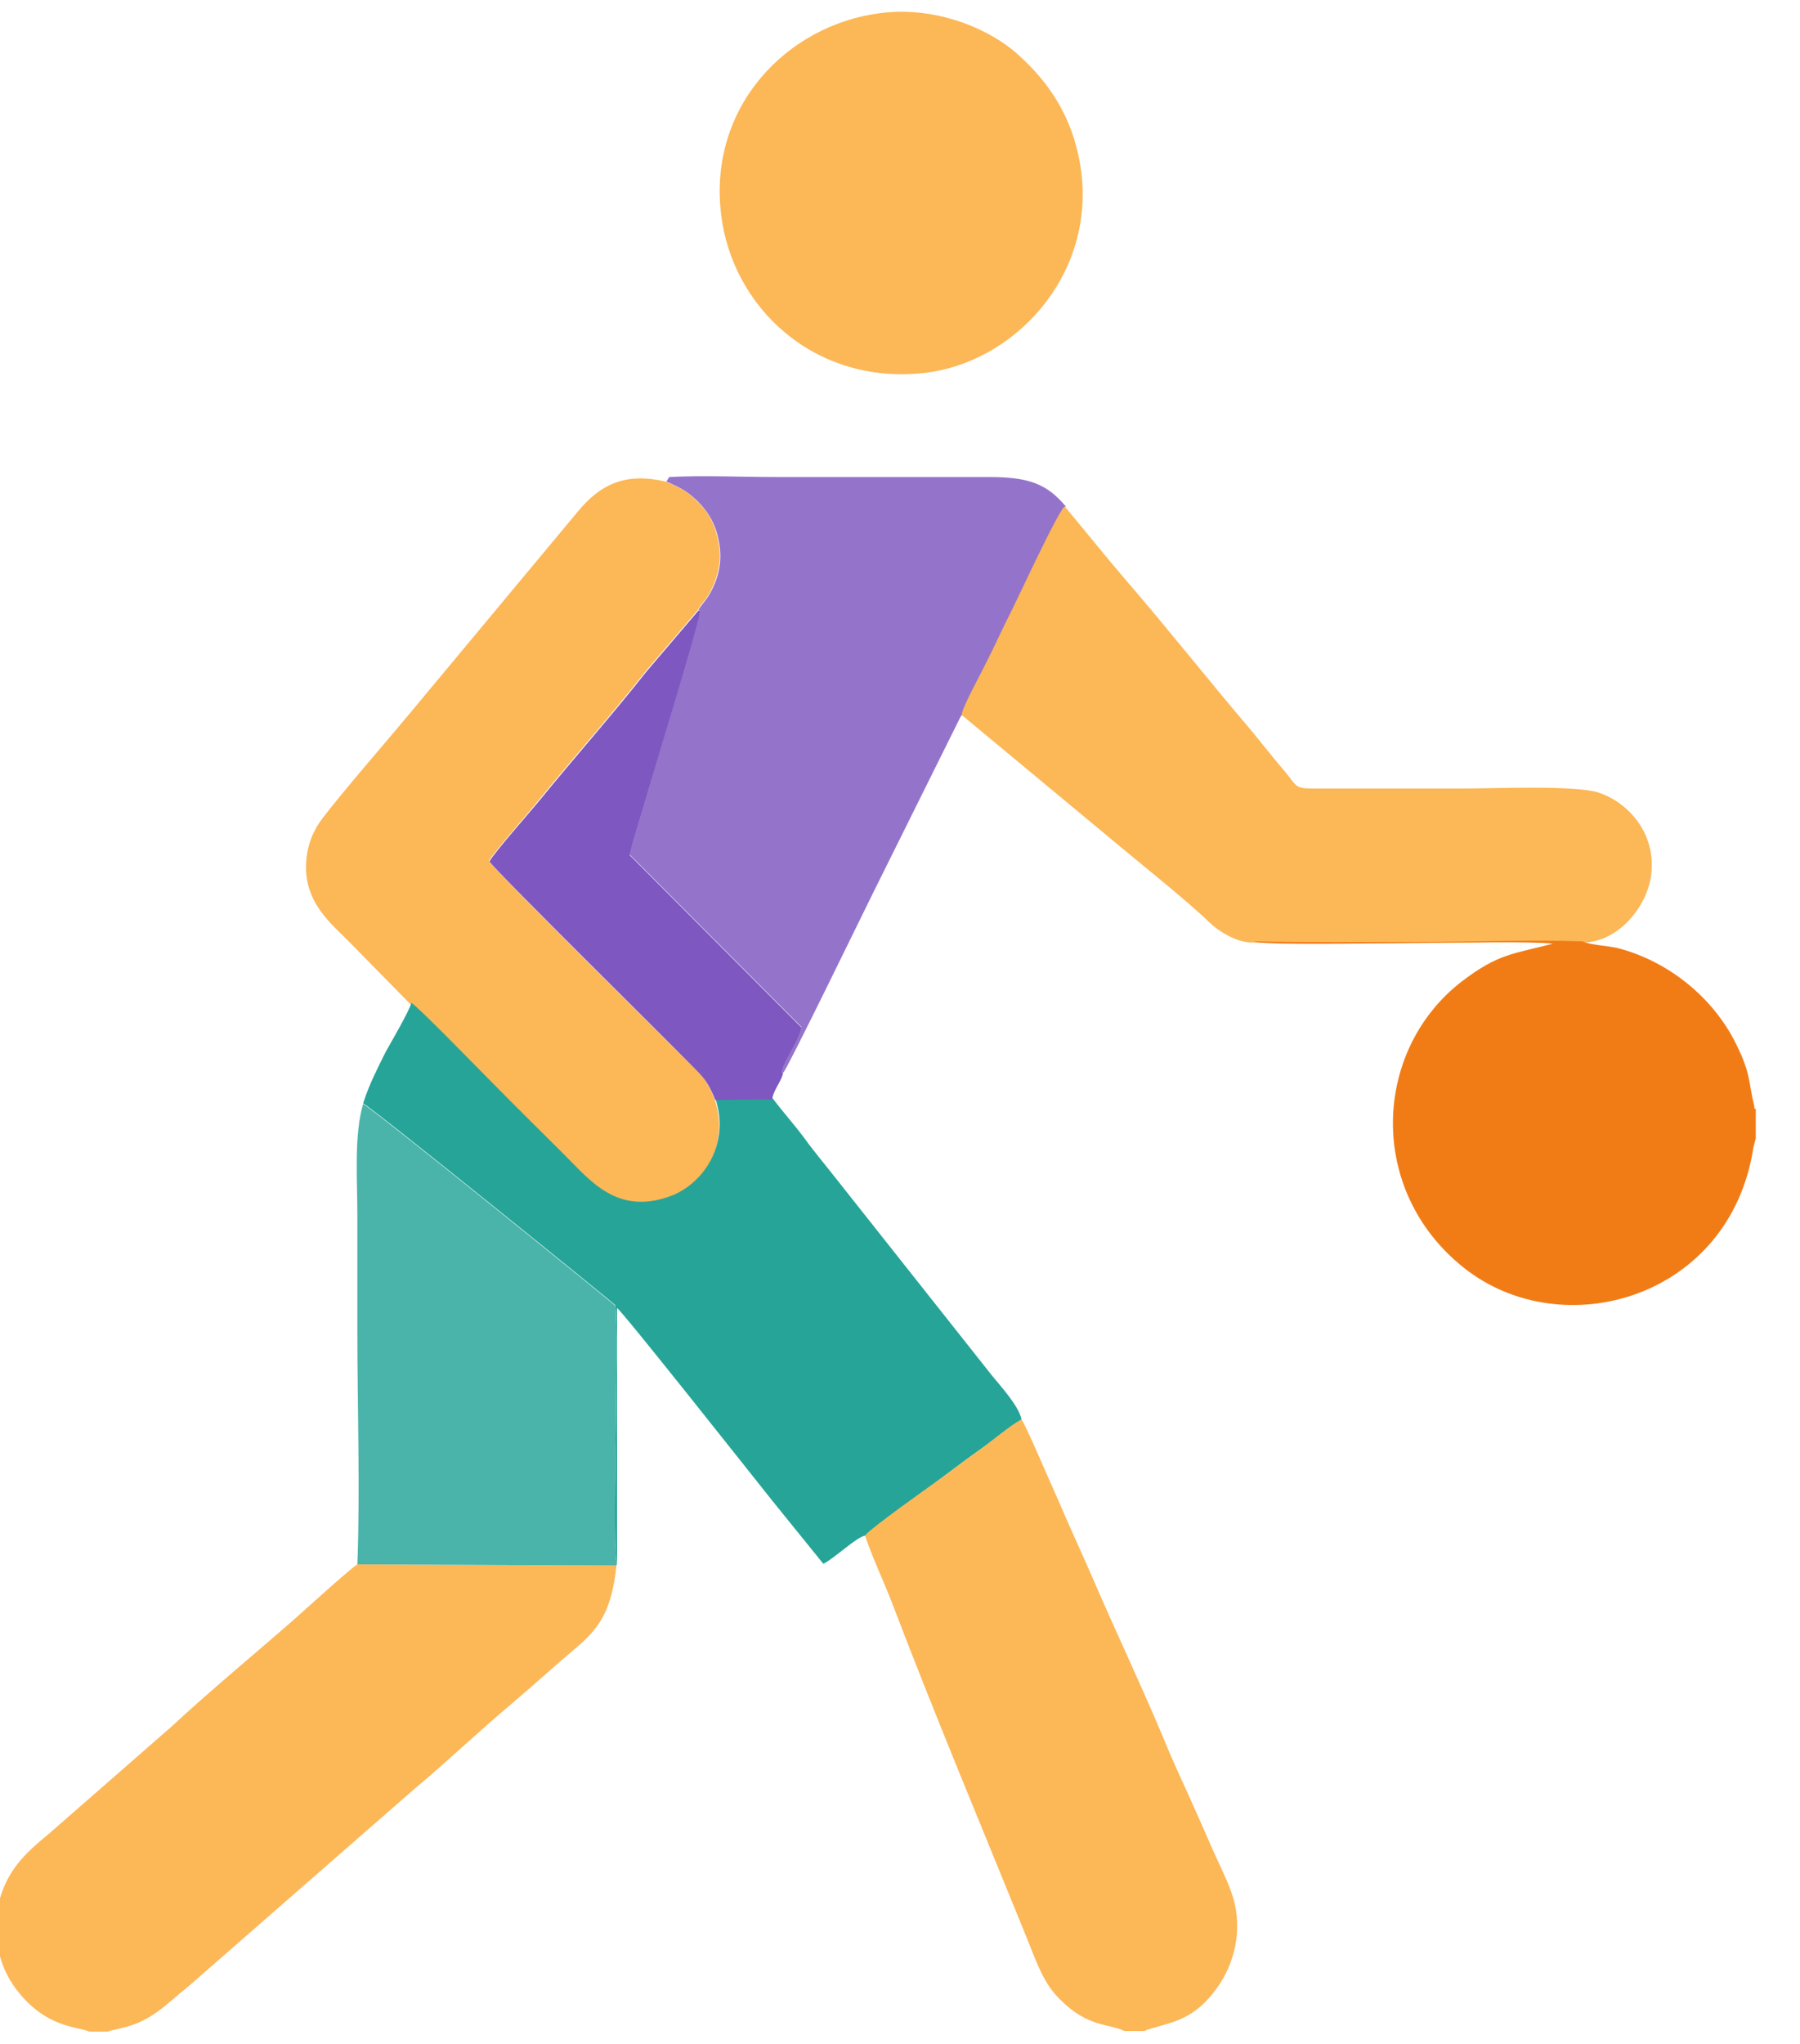<?xml version="1.0" encoding="UTF-8"?>
<!DOCTYPE svg PUBLIC "-//W3C//DTD SVG 1.1//EN" "http://www.w3.org/Graphics/SVG/1.1/DTD/svg11.dtd">
<!-- Creator: CorelDRAW 2019 (64-Bit) -->
<svg xmlns="http://www.w3.org/2000/svg" xml:space="preserve" width="3.133mm" height="3.556mm" version="1.1" style="shape-rendering:geometricPrecision; text-rendering:geometricPrecision; image-rendering:optimizeQuality; fill-rule:evenodd; clip-rule:evenodd"
viewBox="0 0 3.133 3.556"
 xmlns:xlink="http://www.w3.org/1999/xlink"
 xmlns:xodm="http://www.corel.com/coreldraw/odm/2003">
 <defs>
  <style type="text/css">
   <![CDATA[
    .fil2 {fill:#26A498}
    .fil4 {fill:#4AB4AA}
    .fil5 {fill:#7E57C1}
    .fil0 {fill:#9474CB}
    .fil3 {fill:#F17C16}
    .fil1 {fill:#FCB757}
   ]]>
  </style>
 </defs>
 <g id="Слой_x0020_1">
  <g id="_1877594561520">
   <path class="fil0" d="M1.16 0.838c0.027,0.012 0.036,0.017 0.054,0.034 0.015,0.015 0.027,0.032 0.034,0.056 0.011,0.04 0.006,0.072 -0.013,0.106 -0.007,0.012 -0.015,0.019 -0.019,0.027 0.002,0.003 0.001,-0.002 0.002,0.005 0,0.009 -0.085,0.292 -0.091,0.313 -0.009,0.033 -0.023,0.073 -0.031,0.108l0.299 0.3c-0.005,0.028 -0.041,0.074 -0.032,0.08 0.008,-0.008 0.139,-0.278 0.156,-0.312l0.153 -0.308c0.004,-0.005 -0.002,-0 0.004,-0.003 -0.002,-0.01 0.034,-0.075 0.042,-0.09 0.015,-0.031 0.029,-0.061 0.045,-0.092 0.014,-0.028 0.08,-0.169 0.092,-0.181 -0.033,-0.039 -0.064,-0.051 -0.134,-0.051l-0.371 0c-0.06,0 -0.126,-0.003 -0.185,0l-0.004 0.006z"/>
   <path class="fil1" d="M0.715 1.747c0.012,0.008 0.114,0.113 0.133,0.131 0.045,0.045 0.088,0.089 0.134,0.134 0.046,0.045 0.091,0.104 0.182,0.072 0.058,-0.02 0.107,-0.088 0.08,-0.171 -0.013,-0.032 -0.02,-0.04 -0.041,-0.06 -0.044,-0.044 -0.345,-0.341 -0.352,-0.355 0.007,-0.013 0.075,-0.091 0.091,-0.111 0.058,-0.071 0.126,-0.148 0.181,-0.218l0.092 -0.108c0.004,-0.009 0.012,-0.015 0.019,-0.027 0.019,-0.035 0.024,-0.067 0.013,-0.106 -0.007,-0.025 -0.019,-0.042 -0.034,-0.056 -0.018,-0.018 -0.027,-0.022 -0.054,-0.034 -0.069,-0.016 -0.113,0.003 -0.154,0.053l-0.294 0.353c-0.039,0.047 -0.114,0.133 -0.149,0.179 -0.015,0.019 -0.027,0.045 -0.029,0.076 -0.005,0.072 0.045,0.109 0.075,0.14l0.107 0.109z"/>
   <path class="fil1" d="M0.153 3.535l0.035 0c0.001,-0 0.002,-0.001 0.002,-0.001l0.021 -0.005c0.054,-0.012 0.079,-0.043 0.115,-0.071l0.395 -0.345c0.052,-0.043 0.114,-0.102 0.169,-0.148 0.039,-0.033 0.075,-0.066 0.114,-0.099 0.043,-0.036 0.061,-0.069 0.069,-0.142l-0.451 -0.002c-0.013,0.008 -0.09,0.078 -0.108,0.094 -0.065,0.057 -0.153,0.13 -0.214,0.187l-0.214 0.187c-0.035,0.029 -0.07,0.058 -0.086,0.113 -0.017,0.058 -0.002,0.119 0.028,0.158 0.052,0.069 0.109,0.065 0.127,0.074z"/>
   <path class="fil2" d="M0.632 1.92c0.012,0.004 0.438,0.349 0.439,0.351 0.007,0.056 -0.007,0.435 0.003,0.448l0 -0.443c0.009,0.005 0.242,0.3 0.27,0.335l0.089 0.11c0.019,-0.009 0.058,-0.047 0.073,-0.049 0.006,-0.01 0.117,-0.088 0.135,-0.102 0.024,-0.018 0.044,-0.033 0.068,-0.05 0.021,-0.015 0.048,-0.038 0.069,-0.05 -0.004,-0.023 -0.038,-0.06 -0.051,-0.076l-0.274 -0.346c-0.018,-0.023 -0.036,-0.044 -0.054,-0.069 -0.018,-0.024 -0.037,-0.045 -0.055,-0.069l-0.099 0.001c0.027,0.082 -0.023,0.151 -0.08,0.171 -0.091,0.032 -0.137,-0.027 -0.182,-0.072 -0.045,-0.045 -0.089,-0.088 -0.134,-0.134 -0.019,-0.019 -0.121,-0.124 -0.133,-0.131 -0.003,0.013 -0.035,0.068 -0.044,0.084 -0.014,0.028 -0.029,0.057 -0.039,0.088z"/>
   <path class="fil1" d="M1.675 1.245l0.247 0.205c0.046,0.039 0.143,0.116 0.182,0.154 0.014,0.014 0.049,0.038 0.079,0.036 0.094,0.002 0.19,0.001 0.285,0.001 0.094,0 0.194,-0.004 0.287,-0.001 0.06,0 0.112,-0.061 0.119,-0.118 0.009,-0.072 -0.04,-0.126 -0.092,-0.143 -0.041,-0.013 -0.179,-0.007 -0.232,-0.007 -0.079,0 -0.158,0 -0.238,0 -0.066,0 -0.047,0.003 -0.081,-0.036 -0.018,-0.021 -0.035,-0.043 -0.054,-0.066 -0.071,-0.083 -0.145,-0.177 -0.216,-0.259 -0.037,-0.043 -0.072,-0.087 -0.108,-0.13 -0.013,0.012 -0.078,0.153 -0.092,0.181 -0.016,0.031 -0.029,0.061 -0.045,0.092 -0.007,0.015 -0.043,0.08 -0.042,0.09z"/>
   <path class="fil1" d="M1.506 2.673c0.013,0.039 0.033,0.08 0.047,0.117 0.072,0.189 0.159,0.397 0.235,0.584 0.018,0.045 0.029,0.078 0.058,0.106 0.048,0.048 0.085,0.041 0.111,0.054l0.035 0c0.001,-0 0.002,-0.001 0.002,-0.001 0.001,-0 0.002,-0.001 0.002,-0.001 0.044,-0.014 0.082,-0.016 0.123,-0.074 0.028,-0.039 0.045,-0.098 0.027,-0.157 -0.007,-0.023 -0.02,-0.049 -0.03,-0.071 -0.011,-0.024 -0.02,-0.046 -0.031,-0.07 -0.02,-0.046 -0.042,-0.091 -0.061,-0.138 -0.039,-0.093 -0.083,-0.185 -0.123,-0.278 -0.02,-0.046 -0.041,-0.091 -0.061,-0.138 -0.008,-0.017 -0.056,-0.13 -0.062,-0.136 -0.021,0.011 -0.048,0.035 -0.069,0.05 -0.024,0.017 -0.044,0.032 -0.068,0.05 -0.018,0.013 -0.129,0.091 -0.135,0.102z"/>
   <path class="fil3" d="M3.056 1.982l0 -0.051c-0,-0.001 -0.001,-0.003 -0.001,-0.003 -0.002,0.006 -0.001,-0.004 -0.002,-0.005 -0.01,-0.041 -0.005,-0.054 -0.032,-0.108 -0.04,-0.08 -0.117,-0.142 -0.204,-0.165 -0.015,-0.004 -0.052,-0.006 -0.062,-0.012 -0.092,-0.003 -0.193,0.001 -0.287,0.001 -0.095,0 -0.191,0.001 -0.285,-0.001 0.016,0.011 0.452,-0.004 0.52,0.004 -0.069,0.018 -0.095,0.017 -0.159,0.066 -0.154,0.119 -0.166,0.363 0.004,0.498 0.171,0.136 0.464,0.054 0.504,-0.21l0.004 -0.015z"/>
   <path class="fil1" d="M1.531 0.023c-0.161,0.021 -0.298,0.162 -0.276,0.349 0.019,0.164 0.164,0.298 0.353,0.277 0.155,-0.017 0.297,-0.166 0.274,-0.35 -0.013,-0.097 -0.059,-0.158 -0.11,-0.204 -0.051,-0.046 -0.145,-0.085 -0.241,-0.072z"/>
   <path class="fil4" d="M0.622 2.722l0.451 0.002 0.001 -0.004c-0.01,-0.013 0.004,-0.392 -0.003,-0.448 -0.001,-0.002 -0.427,-0.347 -0.439,-0.351 -0.016,0.055 -0.01,0.13 -0.01,0.193 0,0.067 0,0.135 0,0.202 0,0.133 0.005,0.275 -0,0.407z"/>
   <path class="fil5" d="M1.245 1.914l0.099 -0.001c0.002,-0.016 0.014,-0.028 0.019,-0.045 -0.009,-0.007 0.027,-0.053 0.032,-0.08l-0.299 -0.3c0.008,-0.035 0.022,-0.075 0.031,-0.108 0.006,-0.021 0.092,-0.304 0.091,-0.313 -0,-0.007 0.001,-0.002 -0.002,-0.005l-0.092 0.108c-0.055,0.07 -0.123,0.147 -0.181,0.218 -0.016,0.02 -0.085,0.098 -0.091,0.111 0.008,0.014 0.308,0.31 0.352,0.355 0.021,0.021 0.028,0.028 0.041,0.06z"/>
  </g>
 </g>
</svg>
